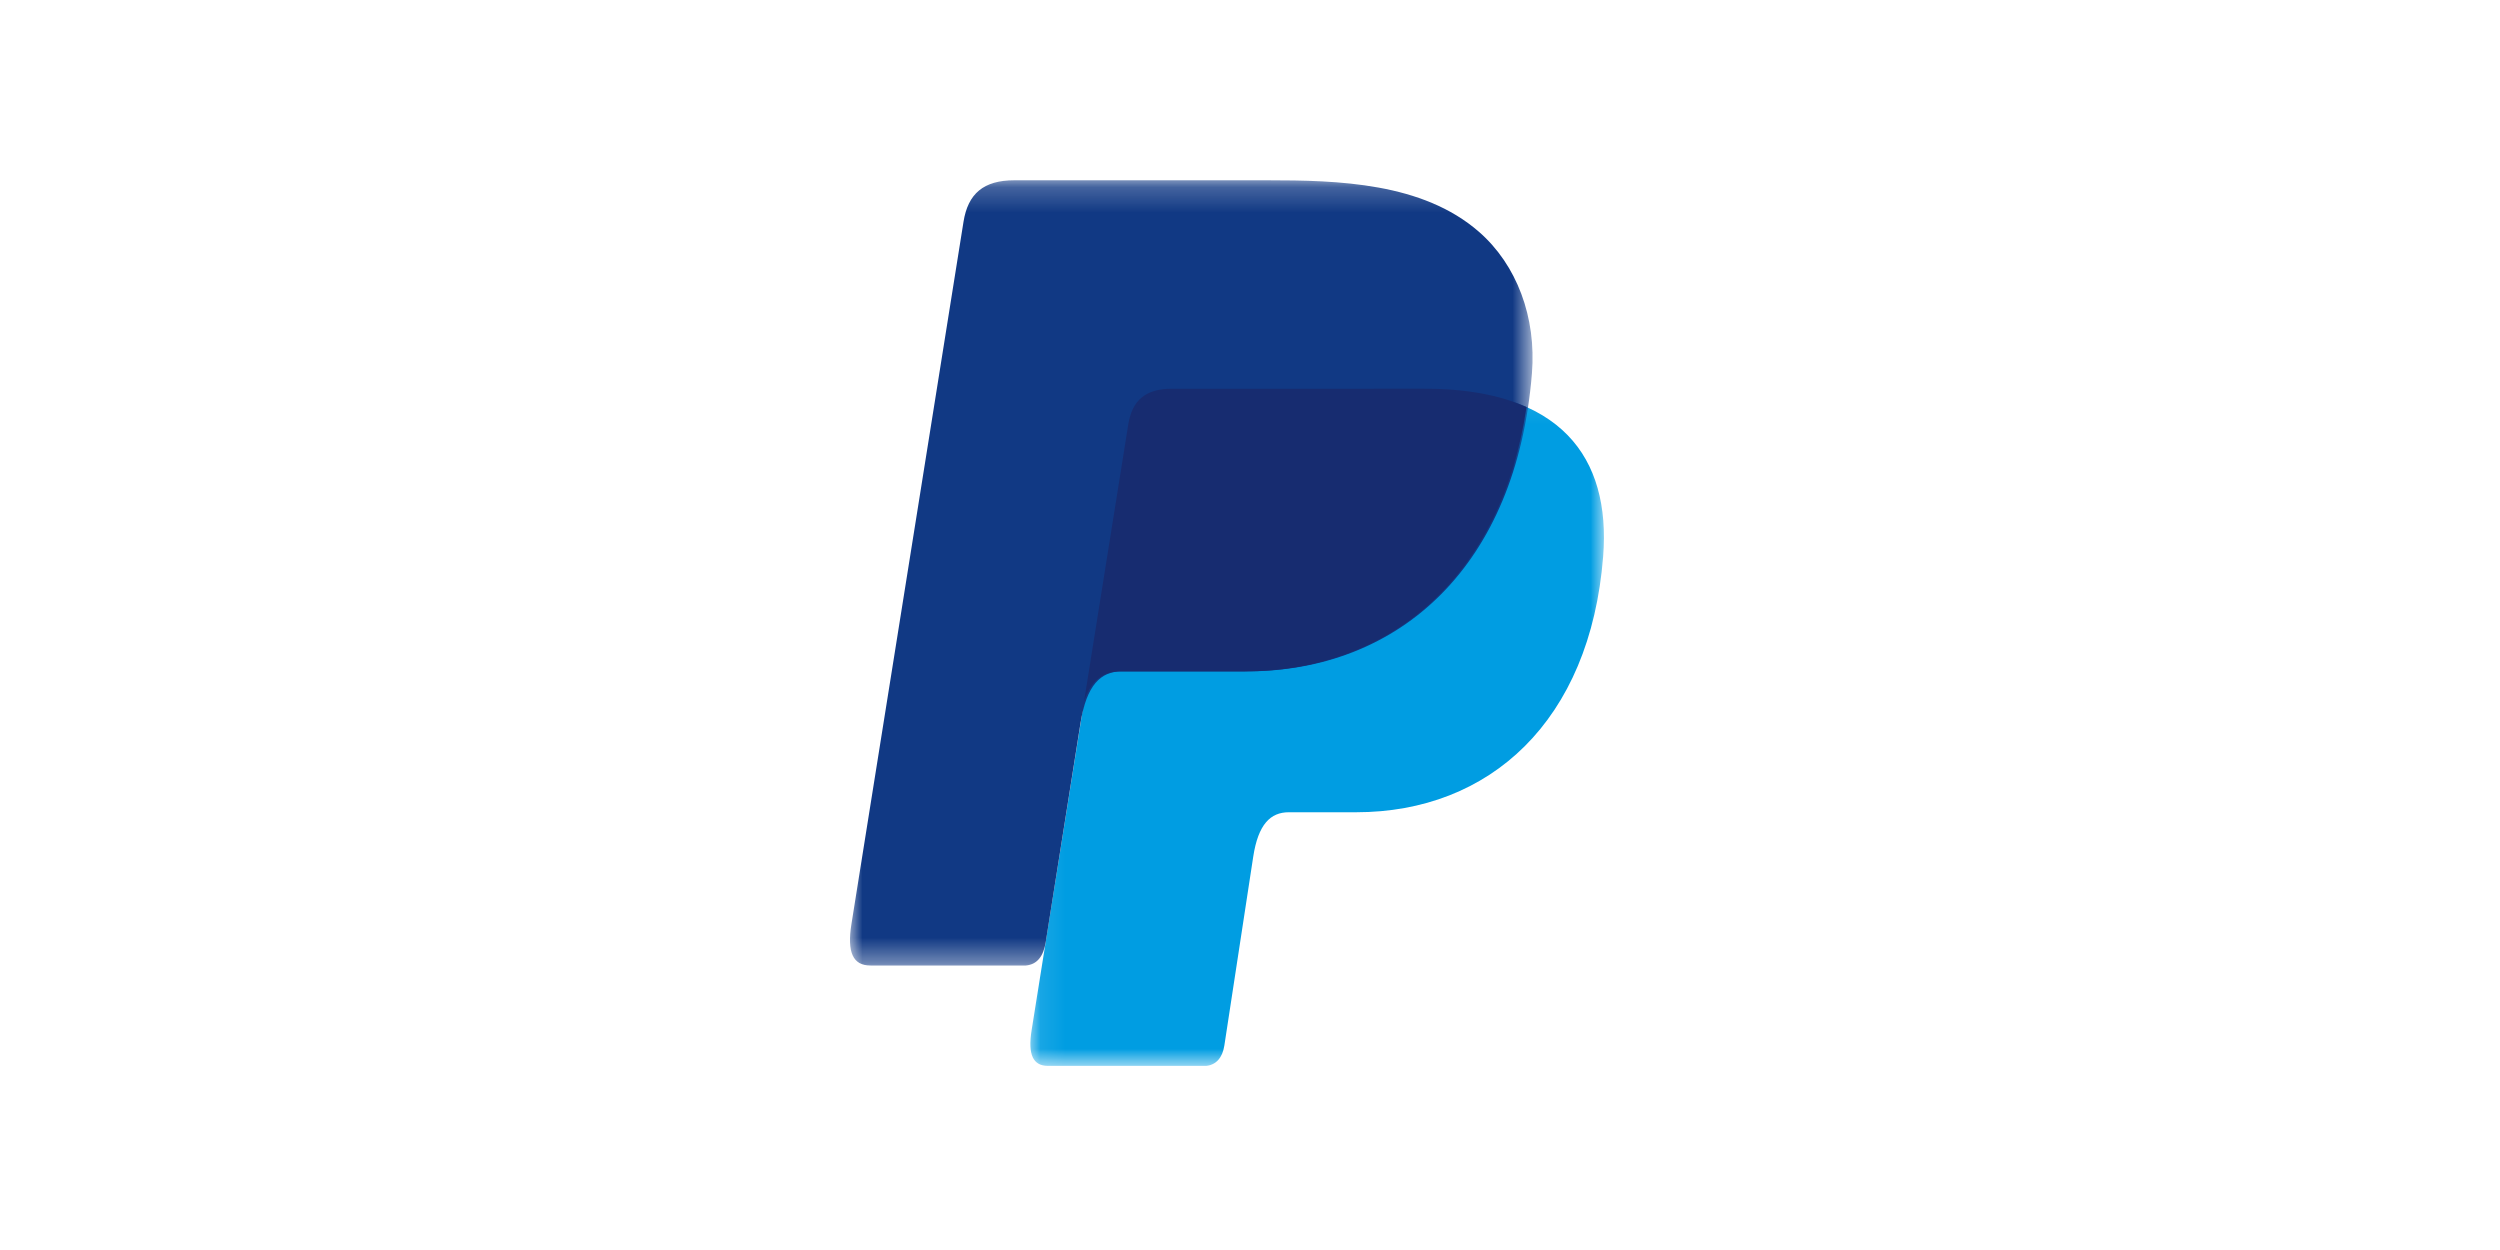 <svg width="100" height="50" xmlns="http://www.w3.org/2000/svg" xmlns:xlink="http://www.w3.org/1999/xlink">
  <defs>
    <path id="a" d="M23.035 27.187H.093V.1h22.942v27.087z"/>
    <path id="c" d="M0 31.62V.211h27.303v31.409H0z"/>
  </defs>
  <g fill="none" fill-rule="evenodd">
    <g transform="translate(41.123 15.448)">
      <mask id="b" fill="#fff">
        <use xlink:href="#a"/>
      </mask>
      <path d="M5.765.1h10.094c5.419 0 7.459 2.716 7.144 6.712-.52 6.588-4.543 10.23-9.88 10.23H10.429c-.731 0-1.224.479-1.423 1.778l-1.155 7.553c-.074.49-.336.779-.727.814H.793c-.596 0-.808-.452-.651-1.429L4.007 1.534C4.162.562 4.698.1 5.765.1" fill="#009DE2" mask="url(#b)"/>
    </g>
    <g transform="translate(34 7)">
      <mask id="d" fill="#fff">
        <use xlink:href="#c"/>
      </mask>
      <path d="M6.577.211H16.681c2.846 0 6.221.091 8.479 2.063 1.509 1.317 2.301 3.416 2.117 5.667-.62 7.638-5.235 11.914-11.423 11.914h-4.983c-.848 0-1.41.558-1.65 2.064L7.83 30.677c-.09.567-.339.902-.793.943H.813c-.691 0-.937-.522-.756-1.656l4.483-28.091C4.719.747 5.34.211 6.577.211" fill="#113984" mask="url(#d)"/>
    </g>
    <path d="M43.365 28.037l1.765-11.056c.155-.972.692-1.433 1.758-1.433H56.981c1.671 0 3.021.259 4.08.735-1.016 6.796-5.456 10.572-11.271 10.572h-4.984c-.655 0-1.145.332-1.44 1.181" fill="#172C70"/>
  </g>
</svg>
